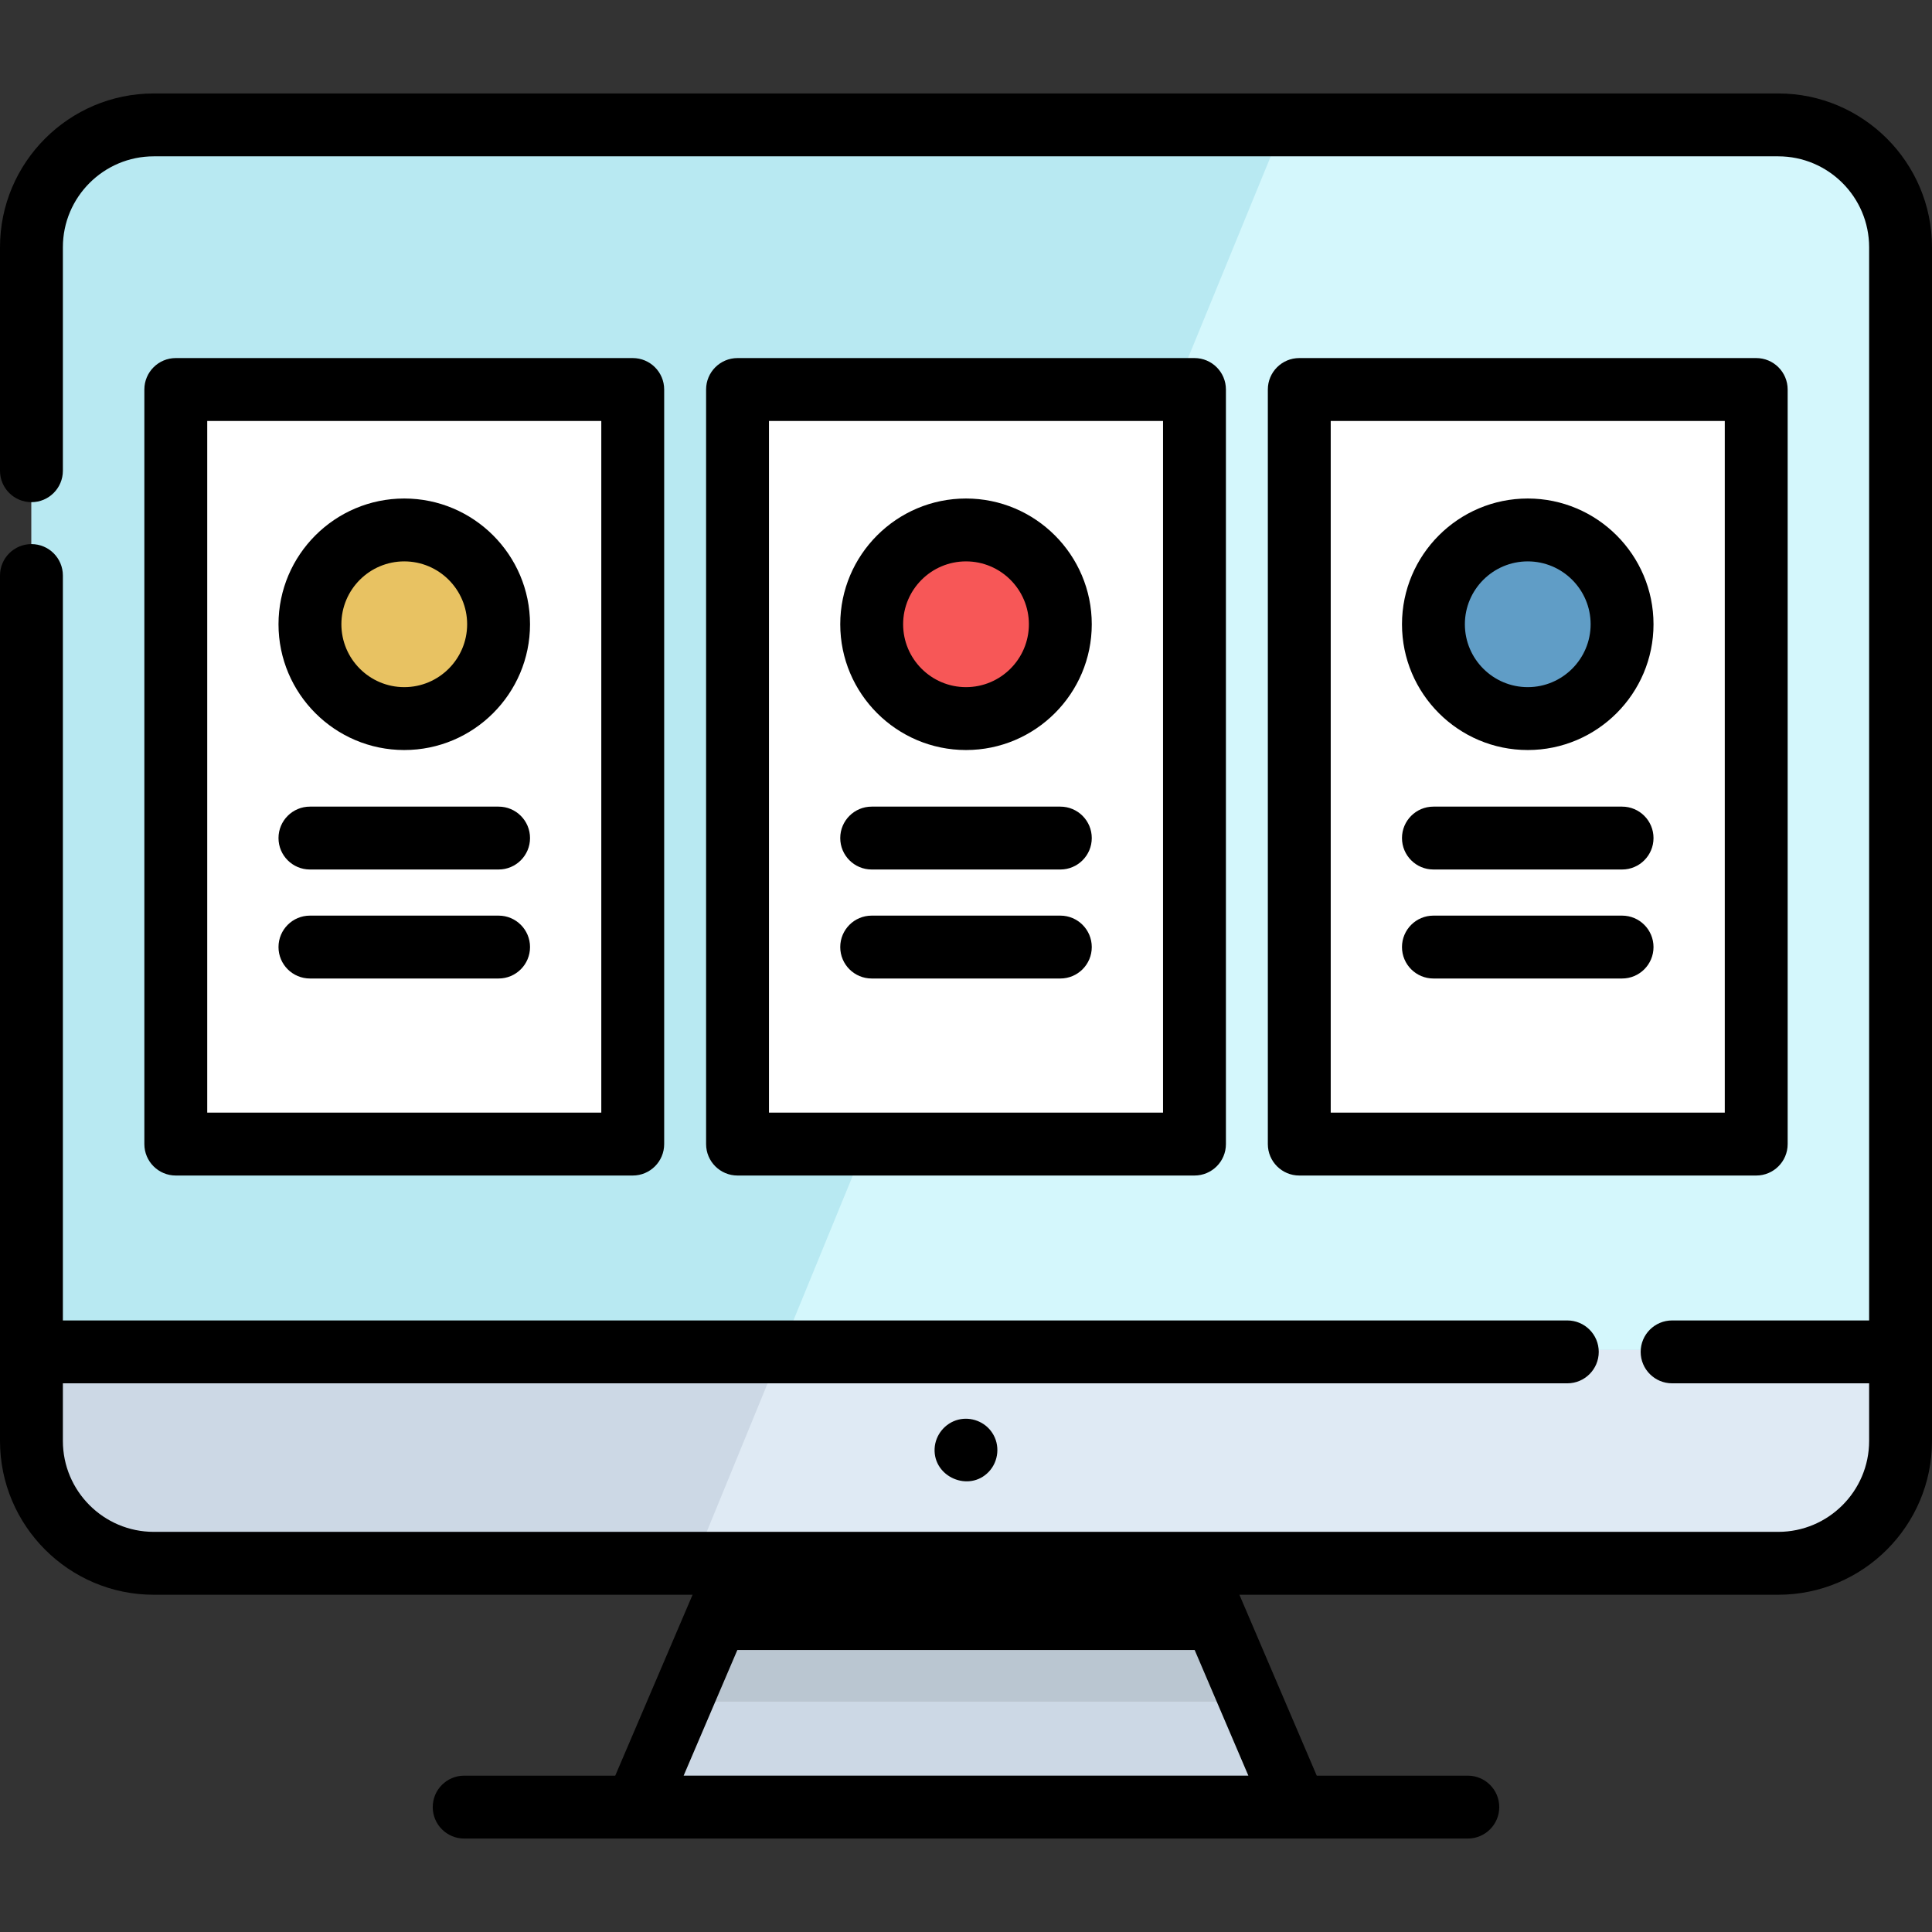 <?xml version="1.0" encoding="iso-8859-1"?>
<!-- Uploaded to: SVG Repo, www.svgrepo.com, Generator: SVG Repo Mixer Tools -->
<svg version="1.1" id="Layer_1" xmlns="http://www.w3.org/2000/svg" xmlns:xlink="http://www.w3.org/1999/xlink" 
	 viewBox="0 0 511.999 511.999" xml:space="preserve">
<rect x="0" y="0" width="511.999" height="511.999" fill="#333333" stroke="none"/>
<path style="fill:#CCD8E5;" d="M503.665,66.8v316.343c0,17.909-14.509,32.429-32.417,32.429H40.754
	c-17.909,0-32.418-14.52-32.418-32.429V66.8c0-17.909,14.509-32.429,32.418-32.429h430.493
	C489.155,34.371,503.665,48.891,503.665,66.8z"/>
<path style="fill:#DFEAF4;" d="M503.665,66.8v316.343c0,17.909-14.509,32.429-32.417,32.429H183.344l23.752-57.925L339.655,34.371
	h131.592C489.155,34.371,503.665,48.891,503.665,66.8z"/>
<path style="fill:#B8E9F2;" d="M503.665,66.8v290.847H8.337V66.8c0-17.909,14.509-32.429,32.418-32.429h430.493
	C489.155,34.371,503.665,48.891,503.665,66.8z"/>
<path style="fill:#D4F7FC;" d="M503.665,66.8v290.847H207.097L339.655,34.371h131.592C489.155,34.371,503.665,48.891,503.665,66.8z"
	/>
<polygon style="fill:#CCD8E5;" points="343.454,480.173 168.547,480.173 181.034,450.955 196.165,415.571 315.836,415.571 
	330.967,450.955 "/>
<polygon style="fill:#BAC6D1;" points="330.967,450.955 181.034,450.955 196.165,415.571 315.836,415.571 "/>
<g>
	<rect x="46.587" y="104.495" style="fill:#FFFFFF;" width="121.093" height="199.971"/>
	<rect x="195.449" y="104.495" style="fill:#FFFFFF;" width="121.093" height="199.971"/>
	<rect x="344.317" y="104.495" style="fill:#FFFFFF;" width="121.093" height="199.971"/>
</g>
<circle style="fill:#E8C262;" cx="107.129" cy="166.709" r="24.996"/>
<circle style="fill:#F75757;" cx="255.996" cy="166.709" r="24.996"/>
<circle style="fill:#609DC6;" cx="404.863" cy="166.709" r="24.996"/>
<path d="M167.681,311.526H46.588c-4.602,0-8.332-3.731-8.332-8.332V103.223c0-4.602,3.731-8.332,8.332-8.332h121.094
	c4.602,0,8.332,3.731,8.332,8.332v199.971C176.013,307.796,172.283,311.526,167.681,311.526z M54.92,294.862h104.429V111.555H54.92
	C54.92,111.555,54.92,294.862,54.92,294.862z"/>
<path d="M316.548,311.526H195.455c-4.602,0-8.332-3.731-8.332-8.332V103.223c0-4.602,3.731-8.332,8.332-8.332h121.094
	c4.602,0,8.332,3.731,8.332,8.332v199.971C324.881,307.796,321.15,311.526,316.548,311.526z M203.787,294.862h104.429V111.555
	H203.787V294.862z"/>
<path d="M465.416,311.526H344.322c-4.602,0-8.332-3.731-8.332-8.332V103.223c0-4.602,3.731-8.332,8.332-8.332h121.093
	c4.602,0,8.332,3.731,8.332,8.332v199.971C473.748,307.796,470.017,311.526,465.416,311.526z M352.654,294.862h104.429V111.555
	H352.654V294.862z"/>
<path d="M107.134,198.765c-18.377,0-33.328-14.951-33.328-33.328s14.951-33.328,33.328-33.328s33.328,14.951,33.328,33.328
	S125.512,198.765,107.134,198.765z M107.134,148.772c-9.189,0-16.664,7.476-16.664,16.664s7.476,16.664,16.664,16.664
	s16.664-7.476,16.664-16.664S116.323,148.772,107.134,148.772z"/>
<path d="M132.131,230.427H82.138c-4.602,0-8.332-3.731-8.332-8.332s3.731-8.332,8.332-8.332h49.993c4.602,0,8.332,3.731,8.332,8.332
	S136.732,230.427,132.131,230.427z"/>
<path d="M132.131,259.312H82.138c-4.602,0-8.332-3.731-8.332-8.332c0-4.602,3.731-8.332,8.332-8.332h49.993
	c4.602,0,8.332,3.731,8.332,8.332C140.463,255.581,136.732,259.312,132.131,259.312z"/>
<path d="M256.002,198.765c-18.377,0-33.328-14.951-33.328-33.328s14.951-33.328,33.328-33.328s33.328,14.951,33.328,33.328
	S274.379,198.765,256.002,198.765z M256.002,148.772c-9.189,0-16.664,7.476-16.664,16.664s7.476,16.664,16.664,16.664
	s16.664-7.476,16.664-16.664S265.19,148.772,256.002,148.772z"/>
<path d="M280.998,230.427h-49.993c-4.602,0-8.332-3.731-8.332-8.332s3.731-8.332,8.332-8.332h49.993
	c4.602,0,8.332,3.731,8.332,8.332S285.6,230.427,280.998,230.427z"/>
<path d="M280.998,259.312h-49.993c-4.602,0-8.332-3.731-8.332-8.332c0-4.602,3.731-8.332,8.332-8.332h49.993
	c4.602,0,8.332,3.731,8.332,8.332C289.33,255.581,285.6,259.312,280.998,259.312z"/>
<path d="M404.869,198.765c-18.377,0-33.328-14.951-33.328-33.328s14.951-33.328,33.328-33.328s33.328,14.951,33.328,33.328
	S423.246,198.765,404.869,198.765z M404.869,148.772c-9.189,0-16.664,7.476-16.664,16.664s7.476,16.664,16.664,16.664
	s16.664-7.476,16.664-16.664S414.058,148.772,404.869,148.772z"/>
<path d="M429.865,230.427h-49.993c-4.602,0-8.332-3.731-8.332-8.332s3.731-8.332,8.332-8.332h49.993
	c4.602,0,8.332,3.731,8.332,8.332S434.467,230.427,429.865,230.427z"/>
<path d="M429.865,259.312h-49.993c-4.602,0-8.332-3.731-8.332-8.332c0-4.602,3.731-8.332,8.332-8.332h49.993
	c4.602,0,8.332,3.731,8.332,8.332C438.197,255.581,434.467,259.312,429.865,259.312z"/>
<path d="M471.246,24.766H40.754C18.283,24.766,0,43.049,0,65.52v59.227c0,4.602,3.731,8.332,8.332,8.332s8.332-3.731,8.332-8.332
	V65.52c0-13.284,10.807-24.09,24.09-24.09h430.492c13.284,0,24.09,10.807,24.09,24.09v284.411h-52.21
	c-4.602,0-8.332,3.731-8.332,8.332s3.731,8.332,8.332,8.332h52.21v15.273c0,13.284-10.807,24.09-24.09,24.09h-155.41H196.164H40.754
	c-13.284,0-24.09-10.807-24.09-24.09v-15.273h398.688c4.602,0,8.332-3.731,8.332-8.332s-3.731-8.332-8.332-8.332H16.664V152.522
	c0-4.602-3.731-8.332-8.332-8.332S0,147.92,0,152.522v229.348c0,22.472,18.283,40.754,40.754,40.754H183.54l-20.494,47.945h-40.034
	c-4.602,0-8.332,3.731-8.332,8.332s3.731,8.332,8.332,8.332h265.975c4.602,0,8.332-3.731,8.332-8.332s-3.731-8.332-8.332-8.332
	h-40.034l-20.494-47.945h142.786c22.472,0,40.754-18.282,40.754-40.754V65.52C512,43.049,493.717,24.766,471.246,24.766z
	 M330.83,470.568H181.17l14.238-33.31h121.185L330.83,470.568z"/>
<path d="M253.972,376.221c-3.517,0.879-6.116,4.048-6.291,7.67c-0.364,7.534,9.106,11.629,14.33,6.172
	c2.663-2.782,3.078-7.177,0.913-10.385C261.01,376.772,257.341,375.379,253.972,376.221z"/>
</svg>